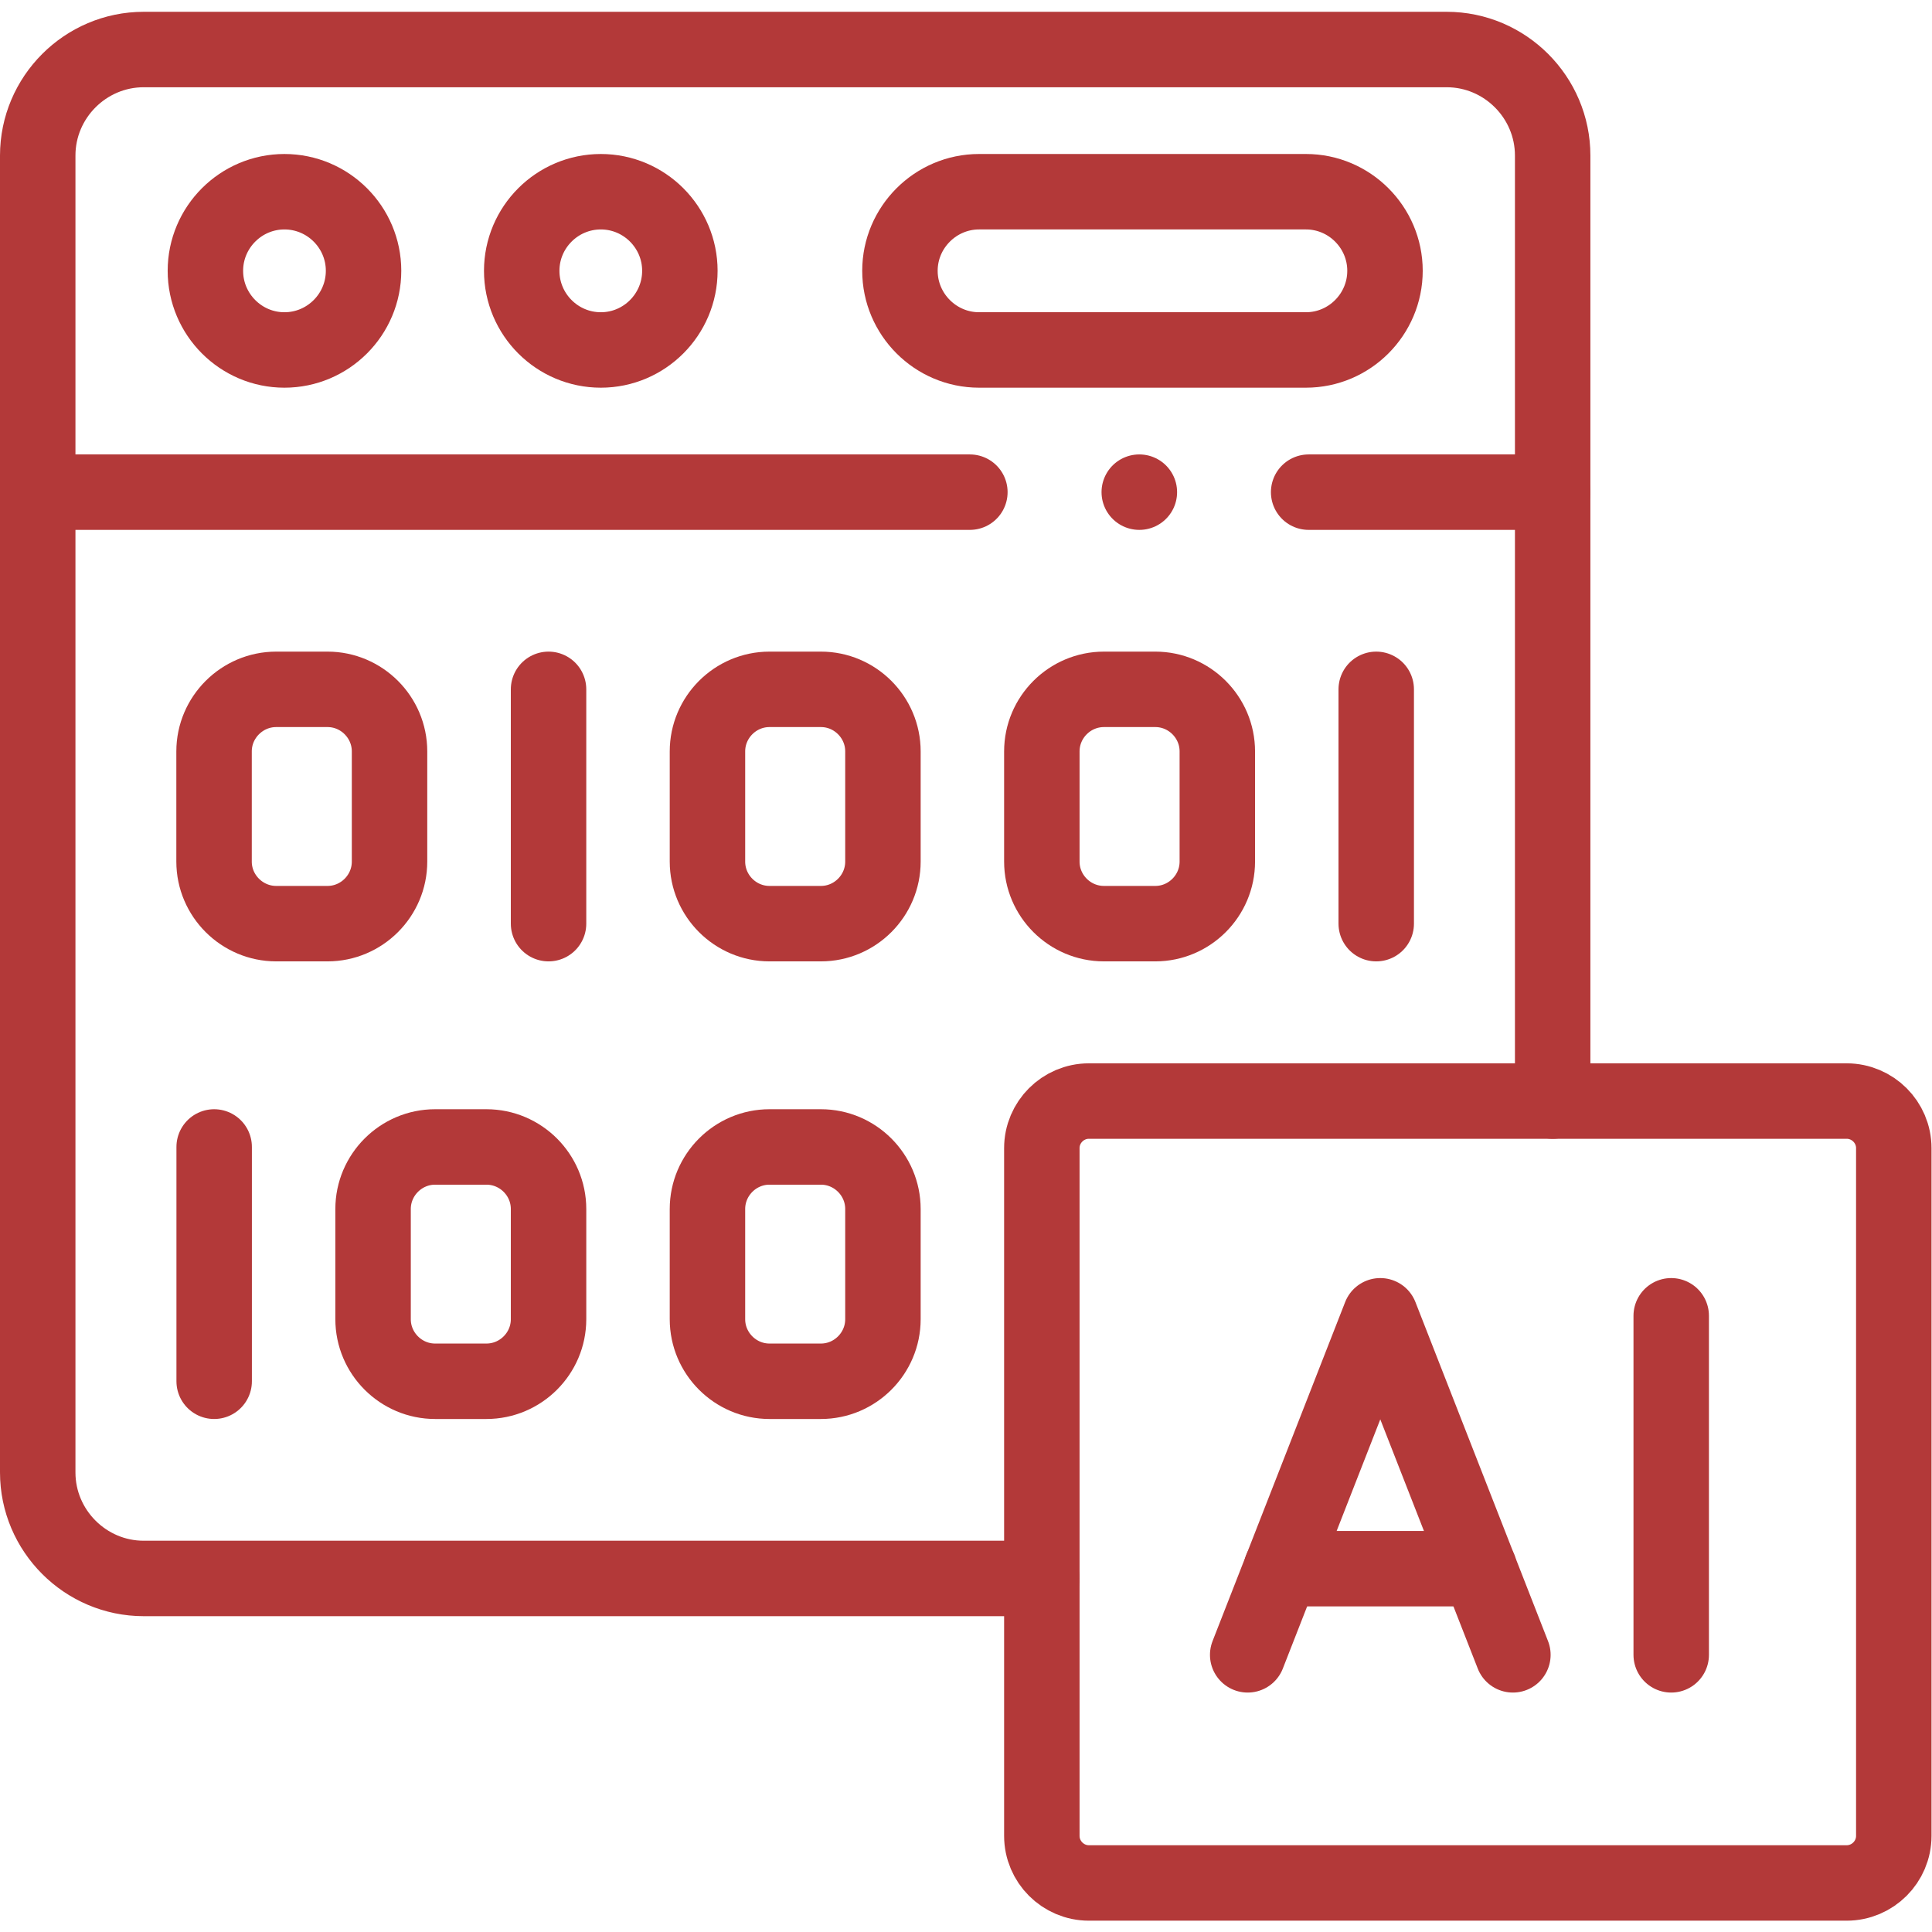 <svg xmlns="http://www.w3.org/2000/svg" version="1.1" xmlns:xlink="http://www.w3.org/1999/xlink" width="512" height="512" x="0" y="0" viewBox="0 0 682.667 682.667" style="enable-background:new 0 0 512 512" xml:space="preserve" class=""><g><defs><clipPath id="a" clipPathUnits="userSpaceOnUse"><path d="M0 512h512V0H0Z" fill="#b33939" opacity="1" data-original="#000000"></path></clipPath></defs><g clip-path="url(#a)" transform="matrix(1.333 0 0 -1.333 0 682.667)"><path d="M0 0c11.565 0 20.976 9.416 20.976 20.987 0 11.543-9.411 20.959-20.976 20.959-11.537 0-20.948-9.416-20.948-20.959C-20.948 9.416-11.537 0 0 0Z" style="stroke-width:20;stroke-linecap:round;stroke-linejoin:round;stroke-miterlimit:10;stroke-dasharray:none;stroke-opacity:1" transform="translate(75.394 419.361)" fill="none" stroke="#b33939" stroke-width="20" stroke-linecap="round" stroke-linejoin="round" stroke-miterlimit="10" stroke-dasharray="none" stroke-opacity="" data-original="#000000" opacity="1" class=""></path><path d="M0 0c11.537 0 20.948 9.416 20.948 20.987 0 11.543-9.411 20.959-20.948 20.959-11.565 0-20.976-9.416-20.976-20.959C-20.976 9.416-11.565 0 0 0Z" style="stroke-width:20;stroke-linecap:round;stroke-linejoin:round;stroke-miterlimit:10;stroke-dasharray:none;stroke-opacity:1" transform="translate(159.27 419.361)" fill="none" stroke="#b33939" stroke-width="20" stroke-linecap="round" stroke-linejoin="round" stroke-miterlimit="10" stroke-dasharray="none" stroke-opacity="" data-original="#000000" opacity="1" class=""></path><path d="M0 0h86.653c11.537 0 20.948-9.444 20.948-20.959 0-11.543-9.411-20.987-20.948-20.987H0c-11.537 0-20.976 9.444-20.976 20.987C-20.976-9.444-11.537 0 0 0Z" style="stroke-width:20;stroke-linecap:round;stroke-linejoin:round;stroke-miterlimit:10;stroke-dasharray:none;stroke-opacity:1" transform="translate(259.53 461.308)" fill="none" stroke="#b33939" stroke-width="20" stroke-linecap="round" stroke-linejoin="round" stroke-miterlimit="10" stroke-dasharray="none" stroke-opacity="" data-original="#000000" opacity="1" class=""></path><path d="m0 0 35.149 89.873L70.299 0" style="stroke-width:20;stroke-linecap:round;stroke-linejoin:round;stroke-miterlimit:10;stroke-dasharray:none;stroke-opacity:1" transform="translate(330.734 73.47)" fill="none" stroke="#b33939" stroke-width="20" stroke-linecap="round" stroke-linejoin="round" stroke-miterlimit="10" stroke-dasharray="none" stroke-opacity="" data-original="#000000" opacity="1" class=""></path><path d="M0 0v89.873" style="stroke-width:20;stroke-linecap:round;stroke-linejoin:round;stroke-miterlimit:10;stroke-dasharray:none;stroke-opacity:1" transform="translate(443 73.47)" fill="none" stroke="#b33939" stroke-width="20" stroke-linecap="round" stroke-linejoin="round" stroke-miterlimit="10" stroke-dasharray="none" stroke-opacity="" data-original="#000000" opacity="1" class=""></path><path d="M0 0h52.465" style="stroke-width:20;stroke-linecap:round;stroke-linejoin:round;stroke-miterlimit:10;stroke-dasharray:none;stroke-opacity:1" transform="translate(339.651 96.308)" fill="none" stroke="#b33939" stroke-width="20" stroke-linecap="round" stroke-linejoin="round" stroke-miterlimit="10" stroke-dasharray="none" stroke-opacity="" data-original="#000000" opacity="1" class=""></path><path d="M0 0h200.858c6.889 0 12.501-5.615 12.501-12.479v-182.307c0-6.863-5.612-12.479-12.501-12.479H0c-6.86 0-12.473 5.616-12.473 12.479v182.307C-12.473-5.615-6.86 0 0 0Z" style="stroke-width:20;stroke-linecap:round;stroke-linejoin:round;stroke-miterlimit:10;stroke-dasharray:none;stroke-opacity:1" transform="translate(288.64 220.265)" fill="none" stroke="#b33939" stroke-width="20" stroke-linecap="round" stroke-linejoin="round" stroke-miterlimit="10" stroke-dasharray="none" stroke-opacity="" data-original="#000000" opacity="1" class=""></path><path d="M0 0v250.629c0 15.457-12.642 28.106-28.091 28.106h-345.394c-15.449 0-28.091-12.649-28.091-28.106V-98.442c0-15.457 12.642-28.106 28.091-28.106h238.077" style="stroke-width:20;stroke-linecap:round;stroke-linejoin:round;stroke-miterlimit:10;stroke-dasharray:none;stroke-opacity:1" transform="translate(411.576 220.265)" fill="none" stroke="#b33939" stroke-width="20" stroke-linecap="round" stroke-linejoin="round" stroke-miterlimit="10" stroke-dasharray="none" stroke-opacity="" data-original="#000000" opacity="1" class=""></path><path d="M0 0h13.606c9.042 0 16.44-7.402 16.44-16.45v-29.212c0-9.047-7.398-16.449-16.44-16.449H0c-9.042 0-16.469 7.402-16.469 16.449v29.212C-16.469-7.402-9.042 0 0 0Z" style="stroke-width:20;stroke-linecap:round;stroke-linejoin:round;stroke-miterlimit:10;stroke-dasharray:none;stroke-opacity:1" transform="translate(73.211 329.4)" fill="none" stroke="#b33939" stroke-width="20" stroke-linecap="round" stroke-linejoin="round" stroke-miterlimit="10" stroke-dasharray="none" stroke-opacity="" data-original="#000000" opacity="1" class=""></path><path d="M0 0v-62.111" style="stroke-width:20;stroke-linecap:round;stroke-linejoin:round;stroke-miterlimit:10;stroke-dasharray:none;stroke-opacity:1" transform="translate(145.408 329.4)" fill="none" stroke="#b33939" stroke-width="20" stroke-linecap="round" stroke-linejoin="round" stroke-miterlimit="10" stroke-dasharray="none" stroke-opacity="" data-original="#000000" opacity="1" class=""></path><path d="M0 0h-13.634c-9.043 0-16.441-7.402-16.441-16.45v-29.212c0-9.047 7.398-16.449 16.441-16.449H0c9.042 0 16.44 7.402 16.44 16.449v29.212C16.44-7.402 9.042 0 0 0Z" style="stroke-width:20;stroke-linecap:round;stroke-linejoin:round;stroke-miterlimit:10;stroke-dasharray:none;stroke-opacity:1" transform="translate(217.606 329.4)" fill="none" stroke="#b33939" stroke-width="20" stroke-linecap="round" stroke-linejoin="round" stroke-miterlimit="10" stroke-dasharray="none" stroke-opacity="" data-original="#000000" opacity="1" class=""></path><path d="M0 0h-13.606c-9.071 0-16.469-7.402-16.469-16.45v-29.212c0-9.047 7.398-16.449 16.469-16.449H0c9.042 0 16.44 7.402 16.44 16.449v29.212C16.44-7.402 9.042 0 0 0Z" style="stroke-width:20;stroke-linecap:round;stroke-linejoin:round;stroke-miterlimit:10;stroke-dasharray:none;stroke-opacity:1" transform="translate(306.243 329.4)" fill="none" stroke="#b33939" stroke-width="20" stroke-linecap="round" stroke-linejoin="round" stroke-miterlimit="10" stroke-dasharray="none" stroke-opacity="" data-original="#000000" opacity="1" class=""></path><path d="M0 0v-62.111" style="stroke-width:20;stroke-linecap:round;stroke-linejoin:round;stroke-miterlimit:10;stroke-dasharray:none;stroke-opacity:1" transform="translate(364.806 329.4)" fill="none" stroke="#b33939" stroke-width="20" stroke-linecap="round" stroke-linejoin="round" stroke-miterlimit="10" stroke-dasharray="none" stroke-opacity="" data-original="#000000" opacity="1" class=""></path><path d="M0 0h13.634c9.043 0 16.441-7.402 16.441-16.449v-29.213c0-9.047-7.398-16.449-16.441-16.449H0c-9.042 0-16.441 7.402-16.441 16.449v29.213C-16.441-7.402-9.042 0 0 0Z" style="stroke-width:20;stroke-linecap:round;stroke-linejoin:round;stroke-miterlimit:10;stroke-dasharray:none;stroke-opacity:1" transform="translate(203.971 208.098)" fill="none" stroke="#b33939" stroke-width="20" stroke-linecap="round" stroke-linejoin="round" stroke-miterlimit="10" stroke-dasharray="none" stroke-opacity="" data-original="#000000" opacity="1" class=""></path><path d="M0 0h13.606c9.071 0 16.469-7.402 16.469-16.449v-29.213c0-9.047-7.398-16.449-16.469-16.449H0c-9.042 0-16.441 7.402-16.441 16.449v29.213C-16.441-7.402-9.042 0 0 0Z" style="stroke-width:20;stroke-linecap:round;stroke-linejoin:round;stroke-miterlimit:10;stroke-dasharray:none;stroke-opacity:1" transform="translate(115.334 208.098)" fill="none" stroke="#b33939" stroke-width="20" stroke-linecap="round" stroke-linejoin="round" stroke-miterlimit="10" stroke-dasharray="none" stroke-opacity="" data-original="#000000" opacity="1" class=""></path><path d="M0 0v-62.111" style="stroke-width:20;stroke-linecap:round;stroke-linejoin:round;stroke-miterlimit:10;stroke-dasharray:none;stroke-opacity:1" transform="translate(56.771 208.098)" fill="none" stroke="#b33939" stroke-width="20" stroke-linecap="round" stroke-linejoin="round" stroke-miterlimit="10" stroke-dasharray="none" stroke-opacity="" data-original="#000000" opacity="1" class=""></path><path d="M0 0h64.685m-401.577 0h247.091m44.929 0h-.028" style="stroke-width:20;stroke-linecap:round;stroke-linejoin:round;stroke-miterlimit:10;stroke-dasharray:none;stroke-opacity:1" transform="translate(346.892 381.669)" fill="none" stroke="#b33939" stroke-width="20" stroke-linecap="round" stroke-linejoin="round" stroke-miterlimit="10" stroke-dasharray="none" stroke-opacity="" data-original="#000000" opacity="1" class=""></path></g></g></svg>